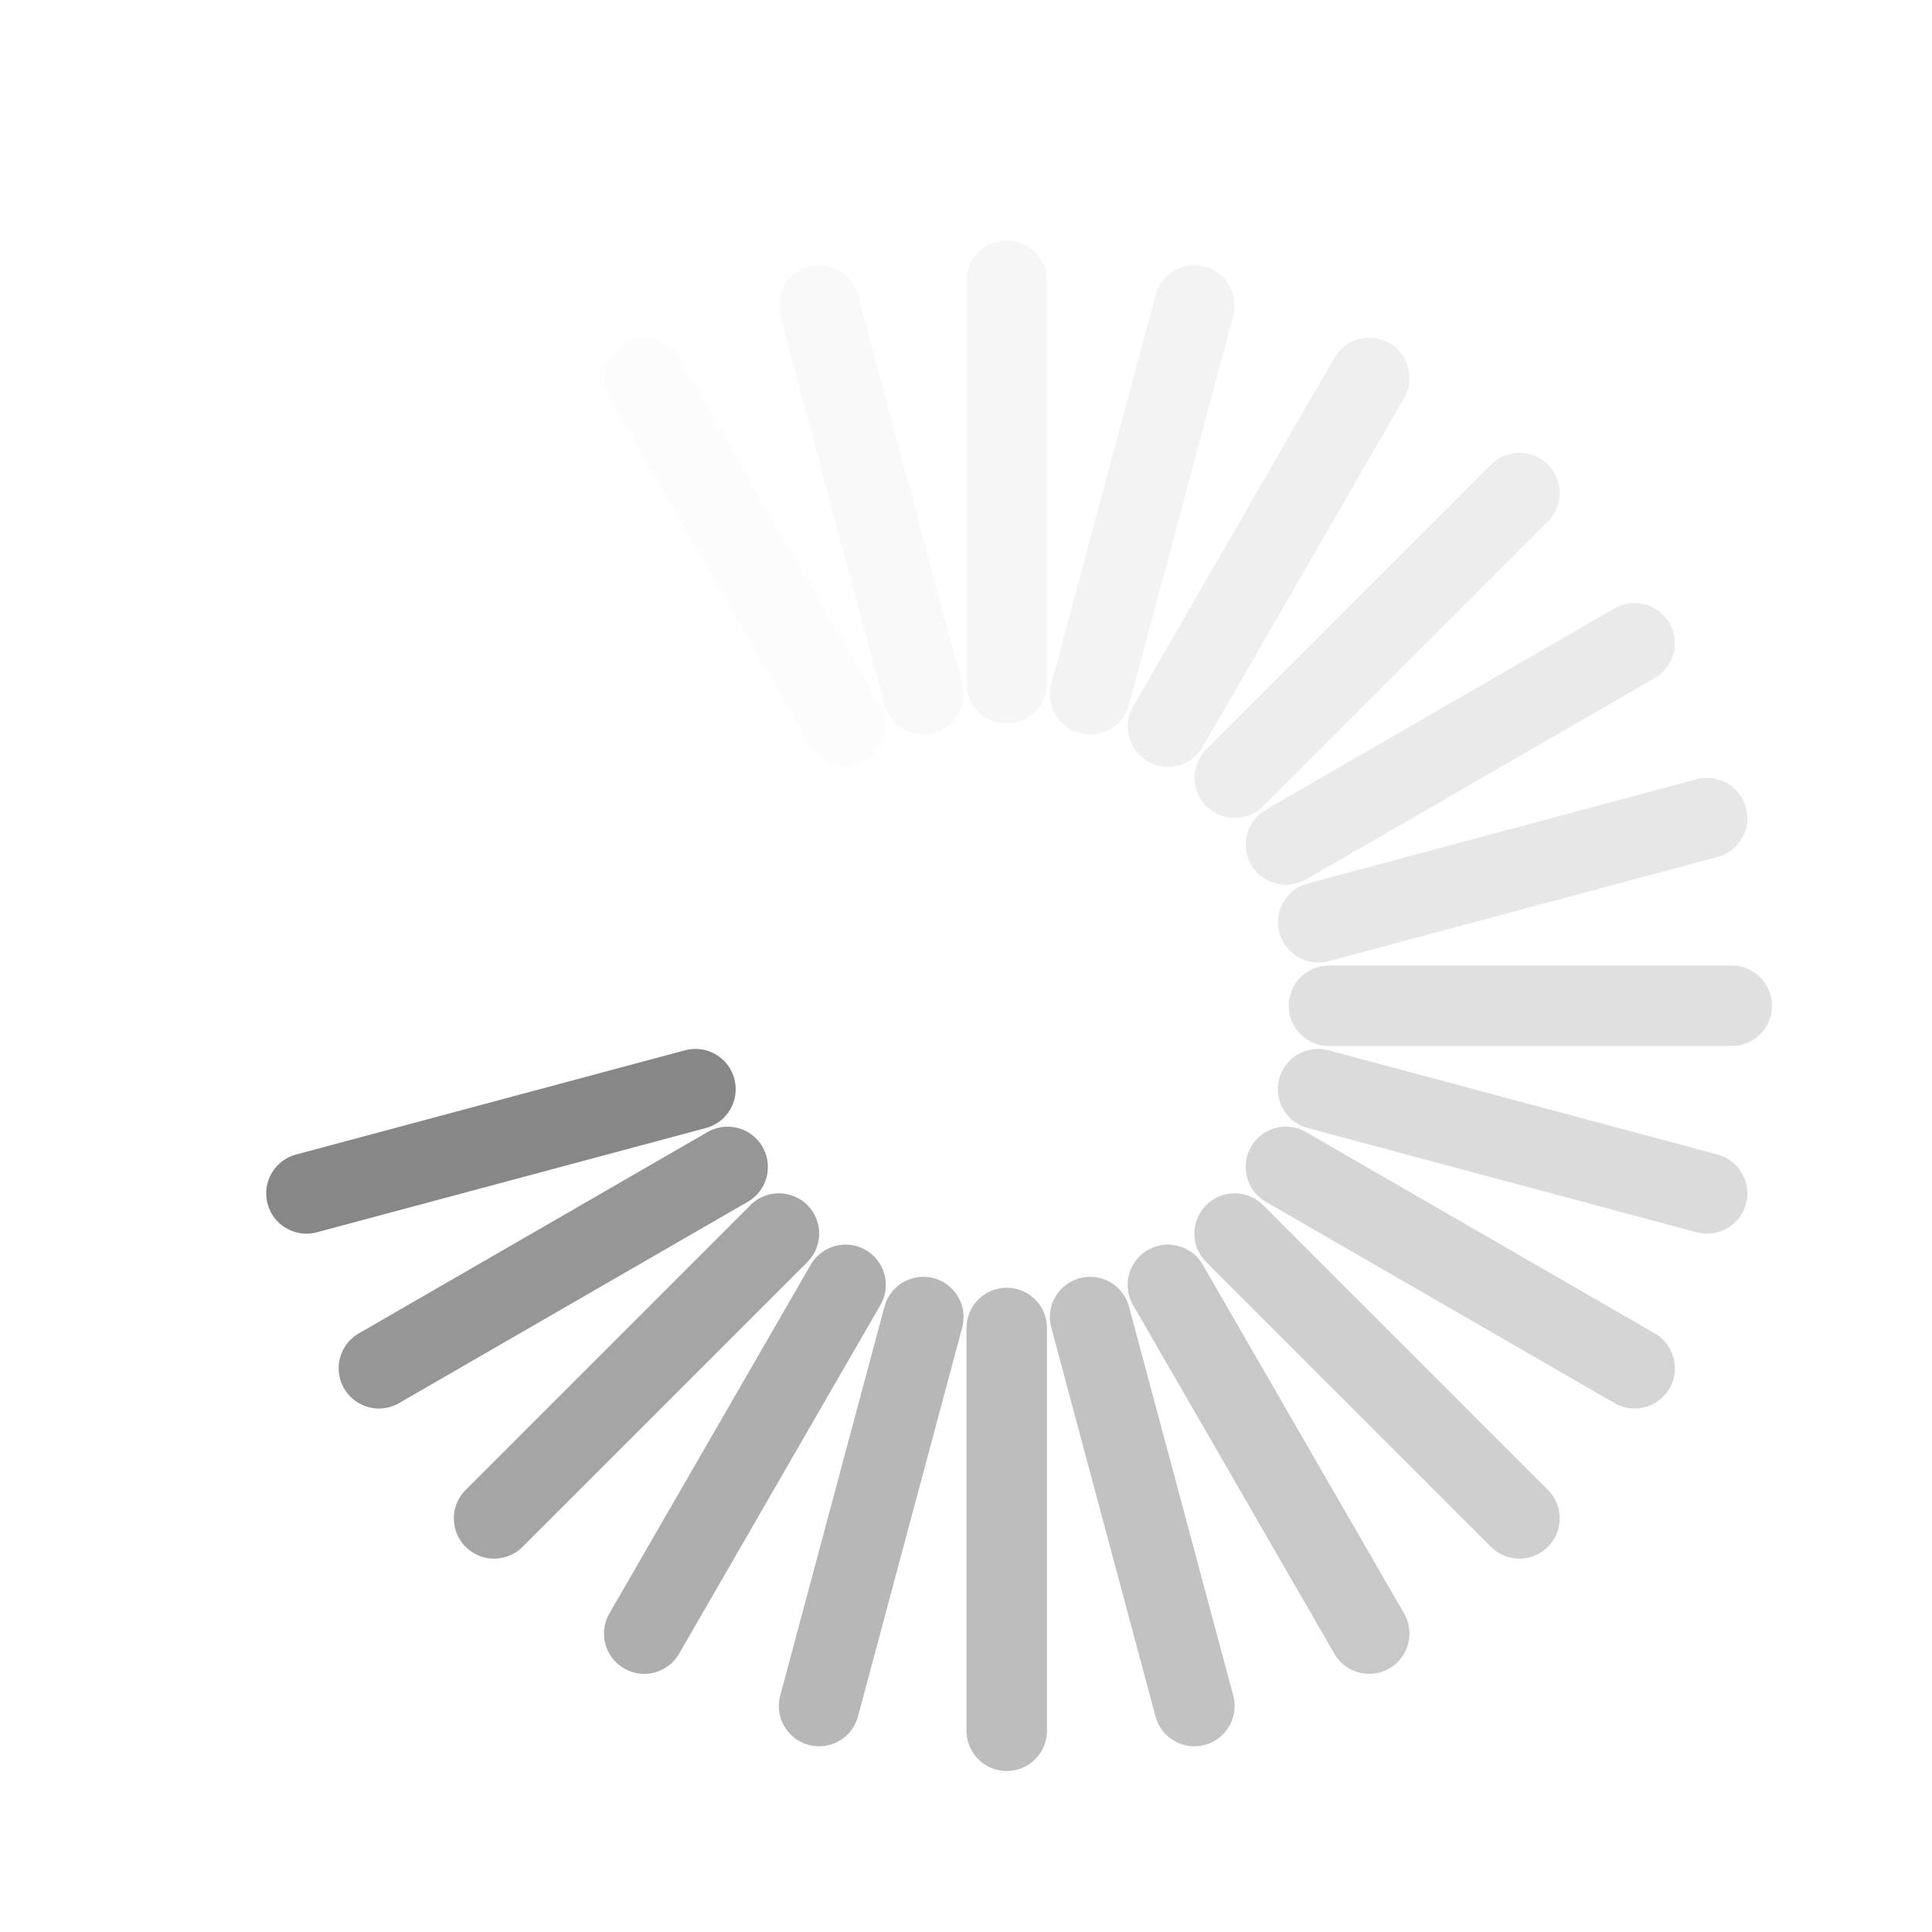 <?xml version="1.0" encoding="UTF-8"?>
<!-- Created with Inkscape (http://www.inkscape.org/) -->
<svg id="svg3315" width="24" height="24" version="1.0" xmlns="http://www.w3.org/2000/svg">
 <path id="path3279" d="m16.376 11.457 4.83-1.294" style="fill:none;opacity:.2;stroke-linecap:round;stroke-width:1px;stroke:#878787"/>
 <path id="path3281" d="m3.807 14.825 4.832-1.295" style="fill:none;stroke-linecap:round;stroke-width:1px;stroke:#878787"/>
 <path id="path2629" d="m15.975 10.491 4.33-2.5" style="fill:none;opacity:.175;stroke-linecap:round;stroke-width:1px;stroke:#878787"/>
 <path id="path2631" d="m4.707 16.997 4.332-2.501" style="fill:none;opacity:.875;stroke-linecap:round;stroke-width:1px;stroke:#878787"/>
 <path id="path3403" d="m15.339 9.661 3.536-3.536" style="fill:none;opacity:.15;stroke-linecap:round;stroke-width:1px;stroke:#878787"/>
 <path id="path3405" d="m6.138 18.862 3.538-3.538" style="fill:none;opacity:.75;stroke-linecap:round;stroke-width:1px;stroke:#878787"/>
 <path id="path3407" d="m14.509 9.025 2.5-4.33" style="fill:none;opacity:.125;stroke-linecap:round;stroke-width:1px;stroke:#878787"/>
 <path id="path3409" d="m8.003 20.293 2.501-4.332" style="fill:none;opacity:.675;stroke-linecap:round;stroke-width:1px;stroke:#878787"/>
 <path id="path3415" d="m13.543 8.624 1.294-4.83" style="fill:none;opacity:.1;stroke-linecap:round;stroke-width:1px;stroke:#878787"/>
 <path id="path3417" d="m10.175 21.193 1.295-4.832" style="fill:none;opacity:.6;stroke-linecap:round;stroke-width:1px;stroke:#878787"/>
 <path id="path3419" d="m12.506 8.488 2e-6 -5" style="fill:none;opacity:.075;stroke-linecap:round;stroke-width:1px;stroke:#878787"/>
 <path id="path3421" d="m12.506 21.5 1e-6 -5.003" style="fill:none;opacity:.55;stroke-linecap:round;stroke-width:1px;stroke:#878787"/>
 <path id="path3423" d="m11.469 8.624-1.294-4.83" style="fill:none;opacity:.05;stroke-linecap:round;stroke-width:1px;stroke:#878787"/>
 <path id="path3425" d="m14.837 21.193-1.295-4.832" style="fill:none;opacity:.5;stroke-linecap:round;stroke-width:1px;stroke:#878787"/>
 <path id="path3427" d="m10.503 9.025-2.5-4.33" style="fill:none;opacity:.025;stroke-linecap:round;stroke-width:1px;stroke:#878787"/>
 <path id="path3429" d="m17.009 20.293-2.501-4.332" style="fill:none;opacity:.45;stroke-linecap:round;stroke-width:1px;stroke:#878787"/>
 <path id="path3433" d="m18.875 18.862-3.538-3.538" style="fill:none;opacity:.4;stroke-linecap:round;stroke-width:1px;stroke:#878787"/>
 <path id="path3437" d="m20.306 16.997-4.332-2.501" style="fill:none;opacity:.35;stroke-linecap:round;stroke-width:1px;stroke:#878787"/>
 <path id="path2407" d="m21.206 14.825-4.832-1.295" style="fill:none;opacity:.3;stroke-linecap:round;stroke-width:1px;stroke:#878787"/>
 <path id="path2413" d="m21.512 12.494-5.003 1e-6" style="fill:none;opacity:.25;stroke-linecap:round;stroke-width:1px;stroke:#878787"/>
 <path id="path2401" d="m3.5 12.494 5.003-1e-6" style="opacity:0;stroke-width:1px"/>
 <path id="path2405" d="m4.707 7.991 4.332 2.501" style="opacity:0;stroke-width:1px"/>
 <path id="path2410" d="m3.807 10.163 4.832 1.295" style="opacity:0;stroke-width:1px"/>
 <path id="path2414" d="m6.138 6.125 3.538 3.538" style="opacity:0;stroke-width:1px"/>
</svg>
